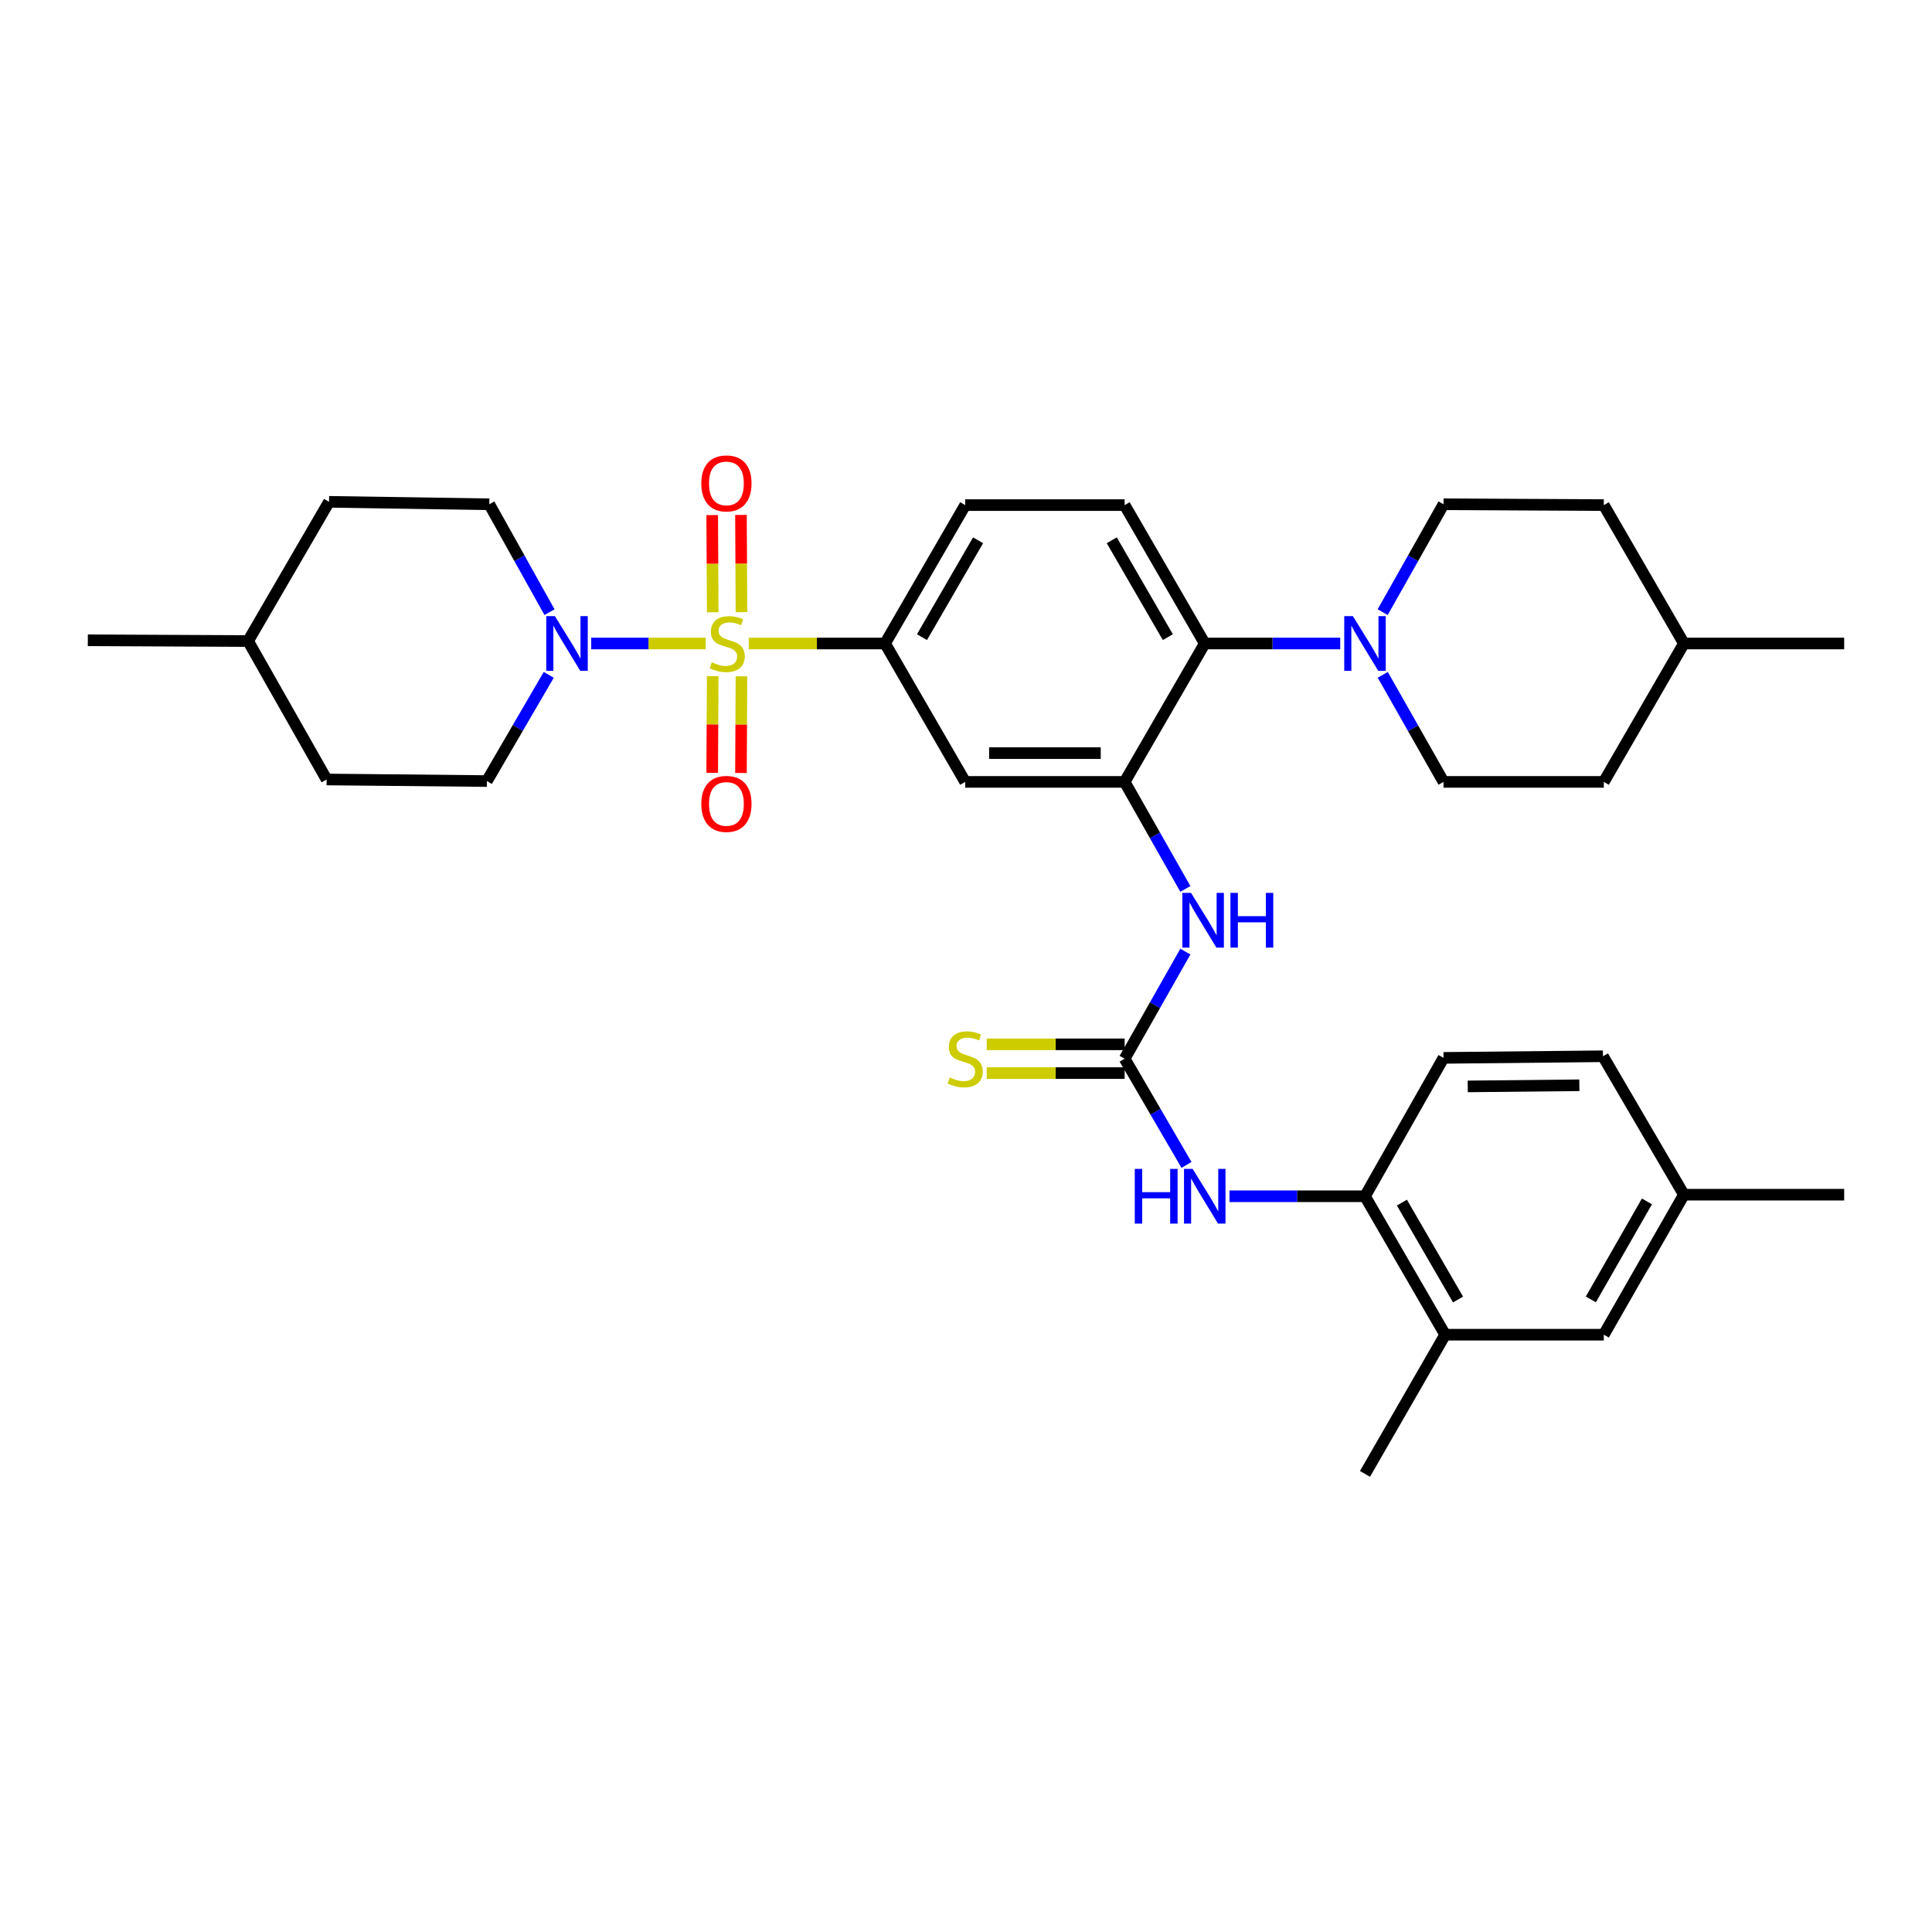 <?xml version='1.0' encoding='iso-8859-1'?>
<svg version='1.1' baseProfile='full'
              xmlns='http://www.w3.org/2000/svg'
                      xmlns:rdkit='http://www.rdkit.org/xml'
                      xmlns:xlink='http://www.w3.org/1999/xlink'
                  xml:space='preserve'
width='1000px' height='1000px' viewBox='0 0 1000 1000'>
<!-- END OF HEADER -->
<rect style='opacity:1.0;fill:#FFFFFF;stroke:none' width='1000' height='1000' x='0' y='0'> </rect>
<path class='bond-0' d='M 365.271,333.074 L 335.644,333.074' style='fill:none;fill-rule:evenodd;stroke:#CCCC00;stroke-width:6px;stroke-linecap:butt;stroke-linejoin:miter;stroke-opacity:1' />
<path class='bond-0' d='M 335.644,333.074 L 306.018,333.074' style='fill:none;fill-rule:evenodd;stroke:#0000FF;stroke-width:6px;stroke-linecap:butt;stroke-linejoin:miter;stroke-opacity:1' />
<path class='bond-1' d='M 387.546,333.074 L 422.827,333.074' style='fill:none;fill-rule:evenodd;stroke:#CCCC00;stroke-width:6px;stroke-linecap:butt;stroke-linejoin:miter;stroke-opacity:1' />
<path class='bond-1' d='M 422.827,333.074 L 458.108,333.074' style='fill:none;fill-rule:evenodd;stroke:#000000;stroke-width:6px;stroke-linecap:butt;stroke-linejoin:miter;stroke-opacity:1' />
<path class='bond-10' d='M 368.891,349.989 L 368.761,375.002' style='fill:none;fill-rule:evenodd;stroke:#CCCC00;stroke-width:6px;stroke-linecap:butt;stroke-linejoin:miter;stroke-opacity:1' />
<path class='bond-10' d='M 368.761,375.002 L 368.632,400.015' style='fill:none;fill-rule:evenodd;stroke:#FF0000;stroke-width:6px;stroke-linecap:butt;stroke-linejoin:miter;stroke-opacity:1' />
<path class='bond-10' d='M 383.781,350.067 L 383.652,375.079' style='fill:none;fill-rule:evenodd;stroke:#CCCC00;stroke-width:6px;stroke-linecap:butt;stroke-linejoin:miter;stroke-opacity:1' />
<path class='bond-10' d='M 383.652,375.079 L 383.522,400.092' style='fill:none;fill-rule:evenodd;stroke:#FF0000;stroke-width:6px;stroke-linecap:butt;stroke-linejoin:miter;stroke-opacity:1' />
<path class='bond-11' d='M 383.785,316.842 L 383.655,291.683' style='fill:none;fill-rule:evenodd;stroke:#CCCC00;stroke-width:6px;stroke-linecap:butt;stroke-linejoin:miter;stroke-opacity:1' />
<path class='bond-11' d='M 383.655,291.683 L 383.524,266.524' style='fill:none;fill-rule:evenodd;stroke:#FF0000;stroke-width:6px;stroke-linecap:butt;stroke-linejoin:miter;stroke-opacity:1' />
<path class='bond-11' d='M 368.895,316.919 L 368.764,291.76' style='fill:none;fill-rule:evenodd;stroke:#CCCC00;stroke-width:6px;stroke-linecap:butt;stroke-linejoin:miter;stroke-opacity:1' />
<path class='bond-11' d='M 368.764,291.76 L 368.634,266.601' style='fill:none;fill-rule:evenodd;stroke:#FF0000;stroke-width:6px;stroke-linecap:butt;stroke-linejoin:miter;stroke-opacity:1' />
<path class='bond-16' d='M 284.426,316.851 L 268.84,288.931' style='fill:none;fill-rule:evenodd;stroke:#0000FF;stroke-width:6px;stroke-linecap:butt;stroke-linejoin:miter;stroke-opacity:1' />
<path class='bond-16' d='M 268.84,288.931 L 253.254,261.012' style='fill:none;fill-rule:evenodd;stroke:#000000;stroke-width:6px;stroke-linecap:butt;stroke-linejoin:miter;stroke-opacity:1' />
<path class='bond-17' d='M 284.034,349.294 L 268.019,376.785' style='fill:none;fill-rule:evenodd;stroke:#0000FF;stroke-width:6px;stroke-linecap:butt;stroke-linejoin:miter;stroke-opacity:1' />
<path class='bond-17' d='M 268.019,376.785 L 252.004,404.276' style='fill:none;fill-rule:evenodd;stroke:#000000;stroke-width:6px;stroke-linecap:butt;stroke-linejoin:miter;stroke-opacity:1' />
<path class='bond-6' d='M 458.108,333.074 L 499.586,404.707' style='fill:none;fill-rule:evenodd;stroke:#000000;stroke-width:6px;stroke-linecap:butt;stroke-linejoin:miter;stroke-opacity:1' />
<path class='bond-15' d='M 458.108,333.074 L 499.586,261.442' style='fill:none;fill-rule:evenodd;stroke:#000000;stroke-width:6px;stroke-linecap:butt;stroke-linejoin:miter;stroke-opacity:1' />
<path class='bond-15' d='M 477.216,329.791 L 506.251,279.649' style='fill:none;fill-rule:evenodd;stroke:#000000;stroke-width:6px;stroke-linecap:butt;stroke-linejoin:miter;stroke-opacity:1' />
<path class='bond-2' d='M 582.114,404.707 L 499.586,404.707' style='fill:none;fill-rule:evenodd;stroke:#000000;stroke-width:6px;stroke-linecap:butt;stroke-linejoin:miter;stroke-opacity:1' />
<path class='bond-2' d='M 569.735,389.816 L 511.965,389.816' style='fill:none;fill-rule:evenodd;stroke:#000000;stroke-width:6px;stroke-linecap:butt;stroke-linejoin:miter;stroke-opacity:1' />
<path class='bond-7' d='M 582.114,404.707 L 597.827,432.405' style='fill:none;fill-rule:evenodd;stroke:#000000;stroke-width:6px;stroke-linecap:butt;stroke-linejoin:miter;stroke-opacity:1' />
<path class='bond-7' d='M 597.827,432.405 L 613.54,460.104' style='fill:none;fill-rule:evenodd;stroke:#0000FF;stroke-width:6px;stroke-linecap:butt;stroke-linejoin:miter;stroke-opacity:1' />
<path class='bond-34' d='M 582.114,404.707 L 623.576,333.074' style='fill:none;fill-rule:evenodd;stroke:#000000;stroke-width:6px;stroke-linecap:butt;stroke-linejoin:miter;stroke-opacity:1' />
<path class='bond-3' d='M 582.114,547.988 L 597.83,520.265' style='fill:none;fill-rule:evenodd;stroke:#000000;stroke-width:6px;stroke-linecap:butt;stroke-linejoin:miter;stroke-opacity:1' />
<path class='bond-3' d='M 597.83,520.265 L 613.546,492.542' style='fill:none;fill-rule:evenodd;stroke:#0000FF;stroke-width:6px;stroke-linecap:butt;stroke-linejoin:miter;stroke-opacity:1' />
<path class='bond-8' d='M 582.114,547.988 L 598.122,575.475' style='fill:none;fill-rule:evenodd;stroke:#000000;stroke-width:6px;stroke-linecap:butt;stroke-linejoin:miter;stroke-opacity:1' />
<path class='bond-8' d='M 598.122,575.475 L 614.13,602.962' style='fill:none;fill-rule:evenodd;stroke:#0000FF;stroke-width:6px;stroke-linecap:butt;stroke-linejoin:miter;stroke-opacity:1' />
<path class='bond-14' d='M 582.114,540.543 L 546.422,540.543' style='fill:none;fill-rule:evenodd;stroke:#000000;stroke-width:6px;stroke-linecap:butt;stroke-linejoin:miter;stroke-opacity:1' />
<path class='bond-14' d='M 546.422,540.543 L 510.73,540.543' style='fill:none;fill-rule:evenodd;stroke:#CCCC00;stroke-width:6px;stroke-linecap:butt;stroke-linejoin:miter;stroke-opacity:1' />
<path class='bond-14' d='M 582.114,555.433 L 546.422,555.433' style='fill:none;fill-rule:evenodd;stroke:#000000;stroke-width:6px;stroke-linecap:butt;stroke-linejoin:miter;stroke-opacity:1' />
<path class='bond-14' d='M 546.422,555.433 L 510.73,555.433' style='fill:none;fill-rule:evenodd;stroke:#CCCC00;stroke-width:6px;stroke-linecap:butt;stroke-linejoin:miter;stroke-opacity:1' />
<path class='bond-4' d='M 693.703,333.074 L 658.64,333.074' style='fill:none;fill-rule:evenodd;stroke:#0000FF;stroke-width:6px;stroke-linecap:butt;stroke-linejoin:miter;stroke-opacity:1' />
<path class='bond-4' d='M 658.64,333.074 L 623.576,333.074' style='fill:none;fill-rule:evenodd;stroke:#000000;stroke-width:6px;stroke-linecap:butt;stroke-linejoin:miter;stroke-opacity:1' />
<path class='bond-18' d='M 715.672,316.846 L 731.42,288.929' style='fill:none;fill-rule:evenodd;stroke:#0000FF;stroke-width:6px;stroke-linecap:butt;stroke-linejoin:miter;stroke-opacity:1' />
<path class='bond-18' d='M 731.42,288.929 L 747.168,261.012' style='fill:none;fill-rule:evenodd;stroke:#000000;stroke-width:6px;stroke-linecap:butt;stroke-linejoin:miter;stroke-opacity:1' />
<path class='bond-19' d='M 715.721,349.293 L 731.445,377' style='fill:none;fill-rule:evenodd;stroke:#0000FF;stroke-width:6px;stroke-linecap:butt;stroke-linejoin:miter;stroke-opacity:1' />
<path class='bond-19' d='M 731.445,377 L 747.168,404.707' style='fill:none;fill-rule:evenodd;stroke:#000000;stroke-width:6px;stroke-linecap:butt;stroke-linejoin:miter;stroke-opacity:1' />
<path class='bond-5' d='M 623.576,333.074 L 582.114,261.442' style='fill:none;fill-rule:evenodd;stroke:#000000;stroke-width:6px;stroke-linecap:butt;stroke-linejoin:miter;stroke-opacity:1' />
<path class='bond-5' d='M 604.469,329.789 L 575.446,279.646' style='fill:none;fill-rule:evenodd;stroke:#000000;stroke-width:6px;stroke-linecap:butt;stroke-linejoin:miter;stroke-opacity:1' />
<path class='bond-9' d='M 636.389,619.182 L 671.453,619.182' style='fill:none;fill-rule:evenodd;stroke:#0000FF;stroke-width:6px;stroke-linecap:butt;stroke-linejoin:miter;stroke-opacity:1' />
<path class='bond-9' d='M 671.453,619.182 L 706.517,619.182' style='fill:none;fill-rule:evenodd;stroke:#000000;stroke-width:6px;stroke-linecap:butt;stroke-linejoin:miter;stroke-opacity:1' />
<path class='bond-13' d='M 706.517,619.182 L 748.012,690.839' style='fill:none;fill-rule:evenodd;stroke:#000000;stroke-width:6px;stroke-linecap:butt;stroke-linejoin:miter;stroke-opacity:1' />
<path class='bond-13' d='M 725.627,622.468 L 754.674,672.628' style='fill:none;fill-rule:evenodd;stroke:#000000;stroke-width:6px;stroke-linecap:butt;stroke-linejoin:miter;stroke-opacity:1' />
<path class='bond-21' d='M 706.517,619.182 L 747.168,547.558' style='fill:none;fill-rule:evenodd;stroke:#000000;stroke-width:6px;stroke-linecap:butt;stroke-linejoin:miter;stroke-opacity:1' />
<path class='bond-12' d='M 582.114,261.442 L 499.586,261.442' style='fill:none;fill-rule:evenodd;stroke:#000000;stroke-width:6px;stroke-linecap:butt;stroke-linejoin:miter;stroke-opacity:1' />
<path class='bond-20' d='M 748.012,690.839 L 830.126,690.839' style='fill:none;fill-rule:evenodd;stroke:#000000;stroke-width:6px;stroke-linecap:butt;stroke-linejoin:miter;stroke-opacity:1' />
<path class='bond-30' d='M 748.012,690.839 L 706.517,762.885' style='fill:none;fill-rule:evenodd;stroke:#000000;stroke-width:6px;stroke-linecap:butt;stroke-linejoin:miter;stroke-opacity:1' />
<path class='bond-26' d='M 253.254,261.012 L 170.304,259.746' style='fill:none;fill-rule:evenodd;stroke:#000000;stroke-width:6px;stroke-linecap:butt;stroke-linejoin:miter;stroke-opacity:1' />
<path class='bond-27' d='M 252.004,404.276 L 169.055,403.457' style='fill:none;fill-rule:evenodd;stroke:#000000;stroke-width:6px;stroke-linecap:butt;stroke-linejoin:miter;stroke-opacity:1' />
<path class='bond-25' d='M 747.168,261.012 L 830.126,261.442' style='fill:none;fill-rule:evenodd;stroke:#000000;stroke-width:6px;stroke-linecap:butt;stroke-linejoin:miter;stroke-opacity:1' />
<path class='bond-24' d='M 747.168,404.707 L 830.126,404.707' style='fill:none;fill-rule:evenodd;stroke:#000000;stroke-width:6px;stroke-linecap:butt;stroke-linejoin:miter;stroke-opacity:1' />
<path class='bond-37' d='M 830.126,690.839 L 871.588,618.371' style='fill:none;fill-rule:evenodd;stroke:#000000;stroke-width:6px;stroke-linecap:butt;stroke-linejoin:miter;stroke-opacity:1' />
<path class='bond-37' d='M 823.42,672.574 L 852.444,621.846' style='fill:none;fill-rule:evenodd;stroke:#000000;stroke-width:6px;stroke-linecap:butt;stroke-linejoin:miter;stroke-opacity:1' />
<path class='bond-23' d='M 747.168,547.558 L 829.696,546.722' style='fill:none;fill-rule:evenodd;stroke:#000000;stroke-width:6px;stroke-linecap:butt;stroke-linejoin:miter;stroke-opacity:1' />
<path class='bond-23' d='M 759.698,562.322 L 817.467,561.737' style='fill:none;fill-rule:evenodd;stroke:#000000;stroke-width:6px;stroke-linecap:butt;stroke-linejoin:miter;stroke-opacity:1' />
<path class='bond-22' d='M 871.588,618.371 L 829.696,546.722' style='fill:none;fill-rule:evenodd;stroke:#000000;stroke-width:6px;stroke-linecap:butt;stroke-linejoin:miter;stroke-opacity:1' />
<path class='bond-31' d='M 871.588,618.371 L 954.545,618.371' style='fill:none;fill-rule:evenodd;stroke:#000000;stroke-width:6px;stroke-linecap:butt;stroke-linejoin:miter;stroke-opacity:1' />
<path class='bond-28' d='M 830.126,404.707 L 871.588,333.074' style='fill:none;fill-rule:evenodd;stroke:#000000;stroke-width:6px;stroke-linecap:butt;stroke-linejoin:miter;stroke-opacity:1' />
<path class='bond-36' d='M 830.126,261.442 L 871.588,333.074' style='fill:none;fill-rule:evenodd;stroke:#000000;stroke-width:6px;stroke-linecap:butt;stroke-linejoin:miter;stroke-opacity:1' />
<path class='bond-35' d='M 170.304,259.746 L 128.412,331.809' style='fill:none;fill-rule:evenodd;stroke:#000000;stroke-width:6px;stroke-linecap:butt;stroke-linejoin:miter;stroke-opacity:1' />
<path class='bond-29' d='M 169.055,403.457 L 128.412,331.809' style='fill:none;fill-rule:evenodd;stroke:#000000;stroke-width:6px;stroke-linecap:butt;stroke-linejoin:miter;stroke-opacity:1' />
<path class='bond-33' d='M 871.588,333.074 L 954.545,333.074' style='fill:none;fill-rule:evenodd;stroke:#000000;stroke-width:6px;stroke-linecap:butt;stroke-linejoin:miter;stroke-opacity:1' />
<path class='bond-32' d='M 128.412,331.809 L 45.455,331.412' style='fill:none;fill-rule:evenodd;stroke:#000000;stroke-width:6px;stroke-linecap:butt;stroke-linejoin:miter;stroke-opacity:1' />
<path  class='atom-0' d='M 368.424 342.794
Q 368.744 342.914, 370.064 343.474
Q 371.384 344.034, 372.824 344.394
Q 374.304 344.714, 375.744 344.714
Q 378.424 344.714, 379.984 343.434
Q 381.544 342.114, 381.544 339.834
Q 381.544 338.274, 380.744 337.314
Q 379.984 336.354, 378.784 335.834
Q 377.584 335.314, 375.584 334.714
Q 373.064 333.954, 371.544 333.234
Q 370.064 332.514, 368.984 330.994
Q 367.944 329.474, 367.944 326.914
Q 367.944 323.354, 370.344 321.154
Q 372.784 318.954, 377.584 318.954
Q 380.864 318.954, 384.584 320.514
L 383.664 323.594
Q 380.264 322.194, 377.704 322.194
Q 374.944 322.194, 373.424 323.354
Q 371.904 324.474, 371.944 326.434
Q 371.944 327.954, 372.704 328.874
Q 373.504 329.794, 374.624 330.314
Q 375.784 330.834, 377.704 331.434
Q 380.264 332.234, 381.784 333.034
Q 383.304 333.834, 384.384 335.474
Q 385.504 337.074, 385.504 339.834
Q 385.504 343.754, 382.864 345.874
Q 380.264 347.954, 375.904 347.954
Q 373.384 347.954, 371.464 347.394
Q 369.584 346.874, 367.344 345.954
L 368.424 342.794
' fill='#CCCC00'/>
<path  class='atom-1' d='M 287.223 318.914
L 296.503 333.914
Q 297.423 335.394, 298.903 338.074
Q 300.383 340.754, 300.463 340.914
L 300.463 318.914
L 304.223 318.914
L 304.223 347.234
L 300.343 347.234
L 290.383 330.834
Q 289.223 328.914, 287.983 326.714
Q 286.783 324.514, 286.423 323.834
L 286.423 347.234
L 282.743 347.234
L 282.743 318.914
L 287.223 318.914
' fill='#0000FF'/>
<path  class='atom-5' d='M 700.257 318.914
L 709.537 333.914
Q 710.457 335.394, 711.937 338.074
Q 713.417 340.754, 713.497 340.914
L 713.497 318.914
L 717.257 318.914
L 717.257 347.234
L 713.377 347.234
L 703.417 330.834
Q 702.257 328.914, 701.017 326.714
Q 699.817 324.514, 699.457 323.834
L 699.457 347.234
L 695.777 347.234
L 695.777 318.914
L 700.257 318.914
' fill='#0000FF'/>
<path  class='atom-8' d='M 616.48 462.162
L 625.76 477.162
Q 626.68 478.642, 628.16 481.322
Q 629.64 484.002, 629.72 484.162
L 629.72 462.162
L 633.48 462.162
L 633.48 490.482
L 629.6 490.482
L 619.64 474.082
Q 618.48 472.162, 617.24 469.962
Q 616.04 467.762, 615.68 467.082
L 615.68 490.482
L 612 490.482
L 612 462.162
L 616.48 462.162
' fill='#0000FF'/>
<path  class='atom-8' d='M 636.88 462.162
L 640.72 462.162
L 640.72 474.202
L 655.2 474.202
L 655.2 462.162
L 659.04 462.162
L 659.04 490.482
L 655.2 490.482
L 655.2 477.402
L 640.72 477.402
L 640.72 490.482
L 636.88 490.482
L 636.88 462.162
' fill='#0000FF'/>
<path  class='atom-9' d='M 587.356 605.022
L 591.196 605.022
L 591.196 617.062
L 605.676 617.062
L 605.676 605.022
L 609.516 605.022
L 609.516 633.342
L 605.676 633.342
L 605.676 620.262
L 591.196 620.262
L 591.196 633.342
L 587.356 633.342
L 587.356 605.022
' fill='#0000FF'/>
<path  class='atom-9' d='M 617.316 605.022
L 626.596 620.022
Q 627.516 621.502, 628.996 624.182
Q 630.476 626.862, 630.556 627.022
L 630.556 605.022
L 634.316 605.022
L 634.316 633.342
L 630.436 633.342
L 620.476 616.942
Q 619.316 615.022, 618.076 612.822
Q 616.876 610.622, 616.516 609.942
L 616.516 633.342
L 612.836 633.342
L 612.836 605.022
L 617.316 605.022
' fill='#0000FF'/>
<path  class='atom-11' d='M 362.994 416.104
Q 362.994 409.304, 366.354 405.504
Q 369.714 401.704, 375.994 401.704
Q 382.274 401.704, 385.634 405.504
Q 388.994 409.304, 388.994 416.104
Q 388.994 422.984, 385.594 426.904
Q 382.194 430.784, 375.994 430.784
Q 369.754 430.784, 366.354 426.904
Q 362.994 423.024, 362.994 416.104
M 375.994 427.584
Q 380.314 427.584, 382.634 424.704
Q 384.994 421.784, 384.994 416.104
Q 384.994 410.544, 382.634 407.744
Q 380.314 404.904, 375.994 404.904
Q 371.674 404.904, 369.314 407.704
Q 366.994 410.504, 366.994 416.104
Q 366.994 421.824, 369.314 424.704
Q 371.674 427.584, 375.994 427.584
' fill='#FF0000'/>
<path  class='atom-12' d='M 362.994 250.213
Q 362.994 243.413, 366.354 239.613
Q 369.714 235.813, 375.994 235.813
Q 382.274 235.813, 385.634 239.613
Q 388.994 243.413, 388.994 250.213
Q 388.994 257.093, 385.594 261.013
Q 382.194 264.893, 375.994 264.893
Q 369.754 264.893, 366.354 261.013
Q 362.994 257.133, 362.994 250.213
M 375.994 261.693
Q 380.314 261.693, 382.634 258.813
Q 384.994 255.893, 384.994 250.213
Q 384.994 244.653, 382.634 241.853
Q 380.314 239.013, 375.994 239.013
Q 371.674 239.013, 369.314 241.813
Q 366.994 244.613, 366.994 250.213
Q 366.994 255.933, 369.314 258.813
Q 371.674 261.693, 375.994 261.693
' fill='#FF0000'/>
<path  class='atom-15' d='M 491.586 557.708
Q 491.906 557.828, 493.226 558.388
Q 494.546 558.948, 495.986 559.308
Q 497.466 559.628, 498.906 559.628
Q 501.586 559.628, 503.146 558.348
Q 504.706 557.028, 504.706 554.748
Q 504.706 553.188, 503.906 552.228
Q 503.146 551.268, 501.946 550.748
Q 500.746 550.228, 498.746 549.628
Q 496.226 548.868, 494.706 548.148
Q 493.226 547.428, 492.146 545.908
Q 491.106 544.388, 491.106 541.828
Q 491.106 538.268, 493.506 536.068
Q 495.946 533.868, 500.746 533.868
Q 504.026 533.868, 507.746 535.428
L 506.826 538.508
Q 503.426 537.108, 500.866 537.108
Q 498.106 537.108, 496.586 538.268
Q 495.066 539.388, 495.106 541.348
Q 495.106 542.868, 495.866 543.788
Q 496.666 544.708, 497.786 545.228
Q 498.946 545.748, 500.866 546.348
Q 503.426 547.148, 504.946 547.948
Q 506.466 548.748, 507.546 550.388
Q 508.666 551.988, 508.666 554.748
Q 508.666 558.668, 506.026 560.788
Q 503.426 562.868, 499.066 562.868
Q 496.546 562.868, 494.626 562.308
Q 492.746 561.788, 490.506 560.868
L 491.586 557.708
' fill='#CCCC00'/>
</svg>
